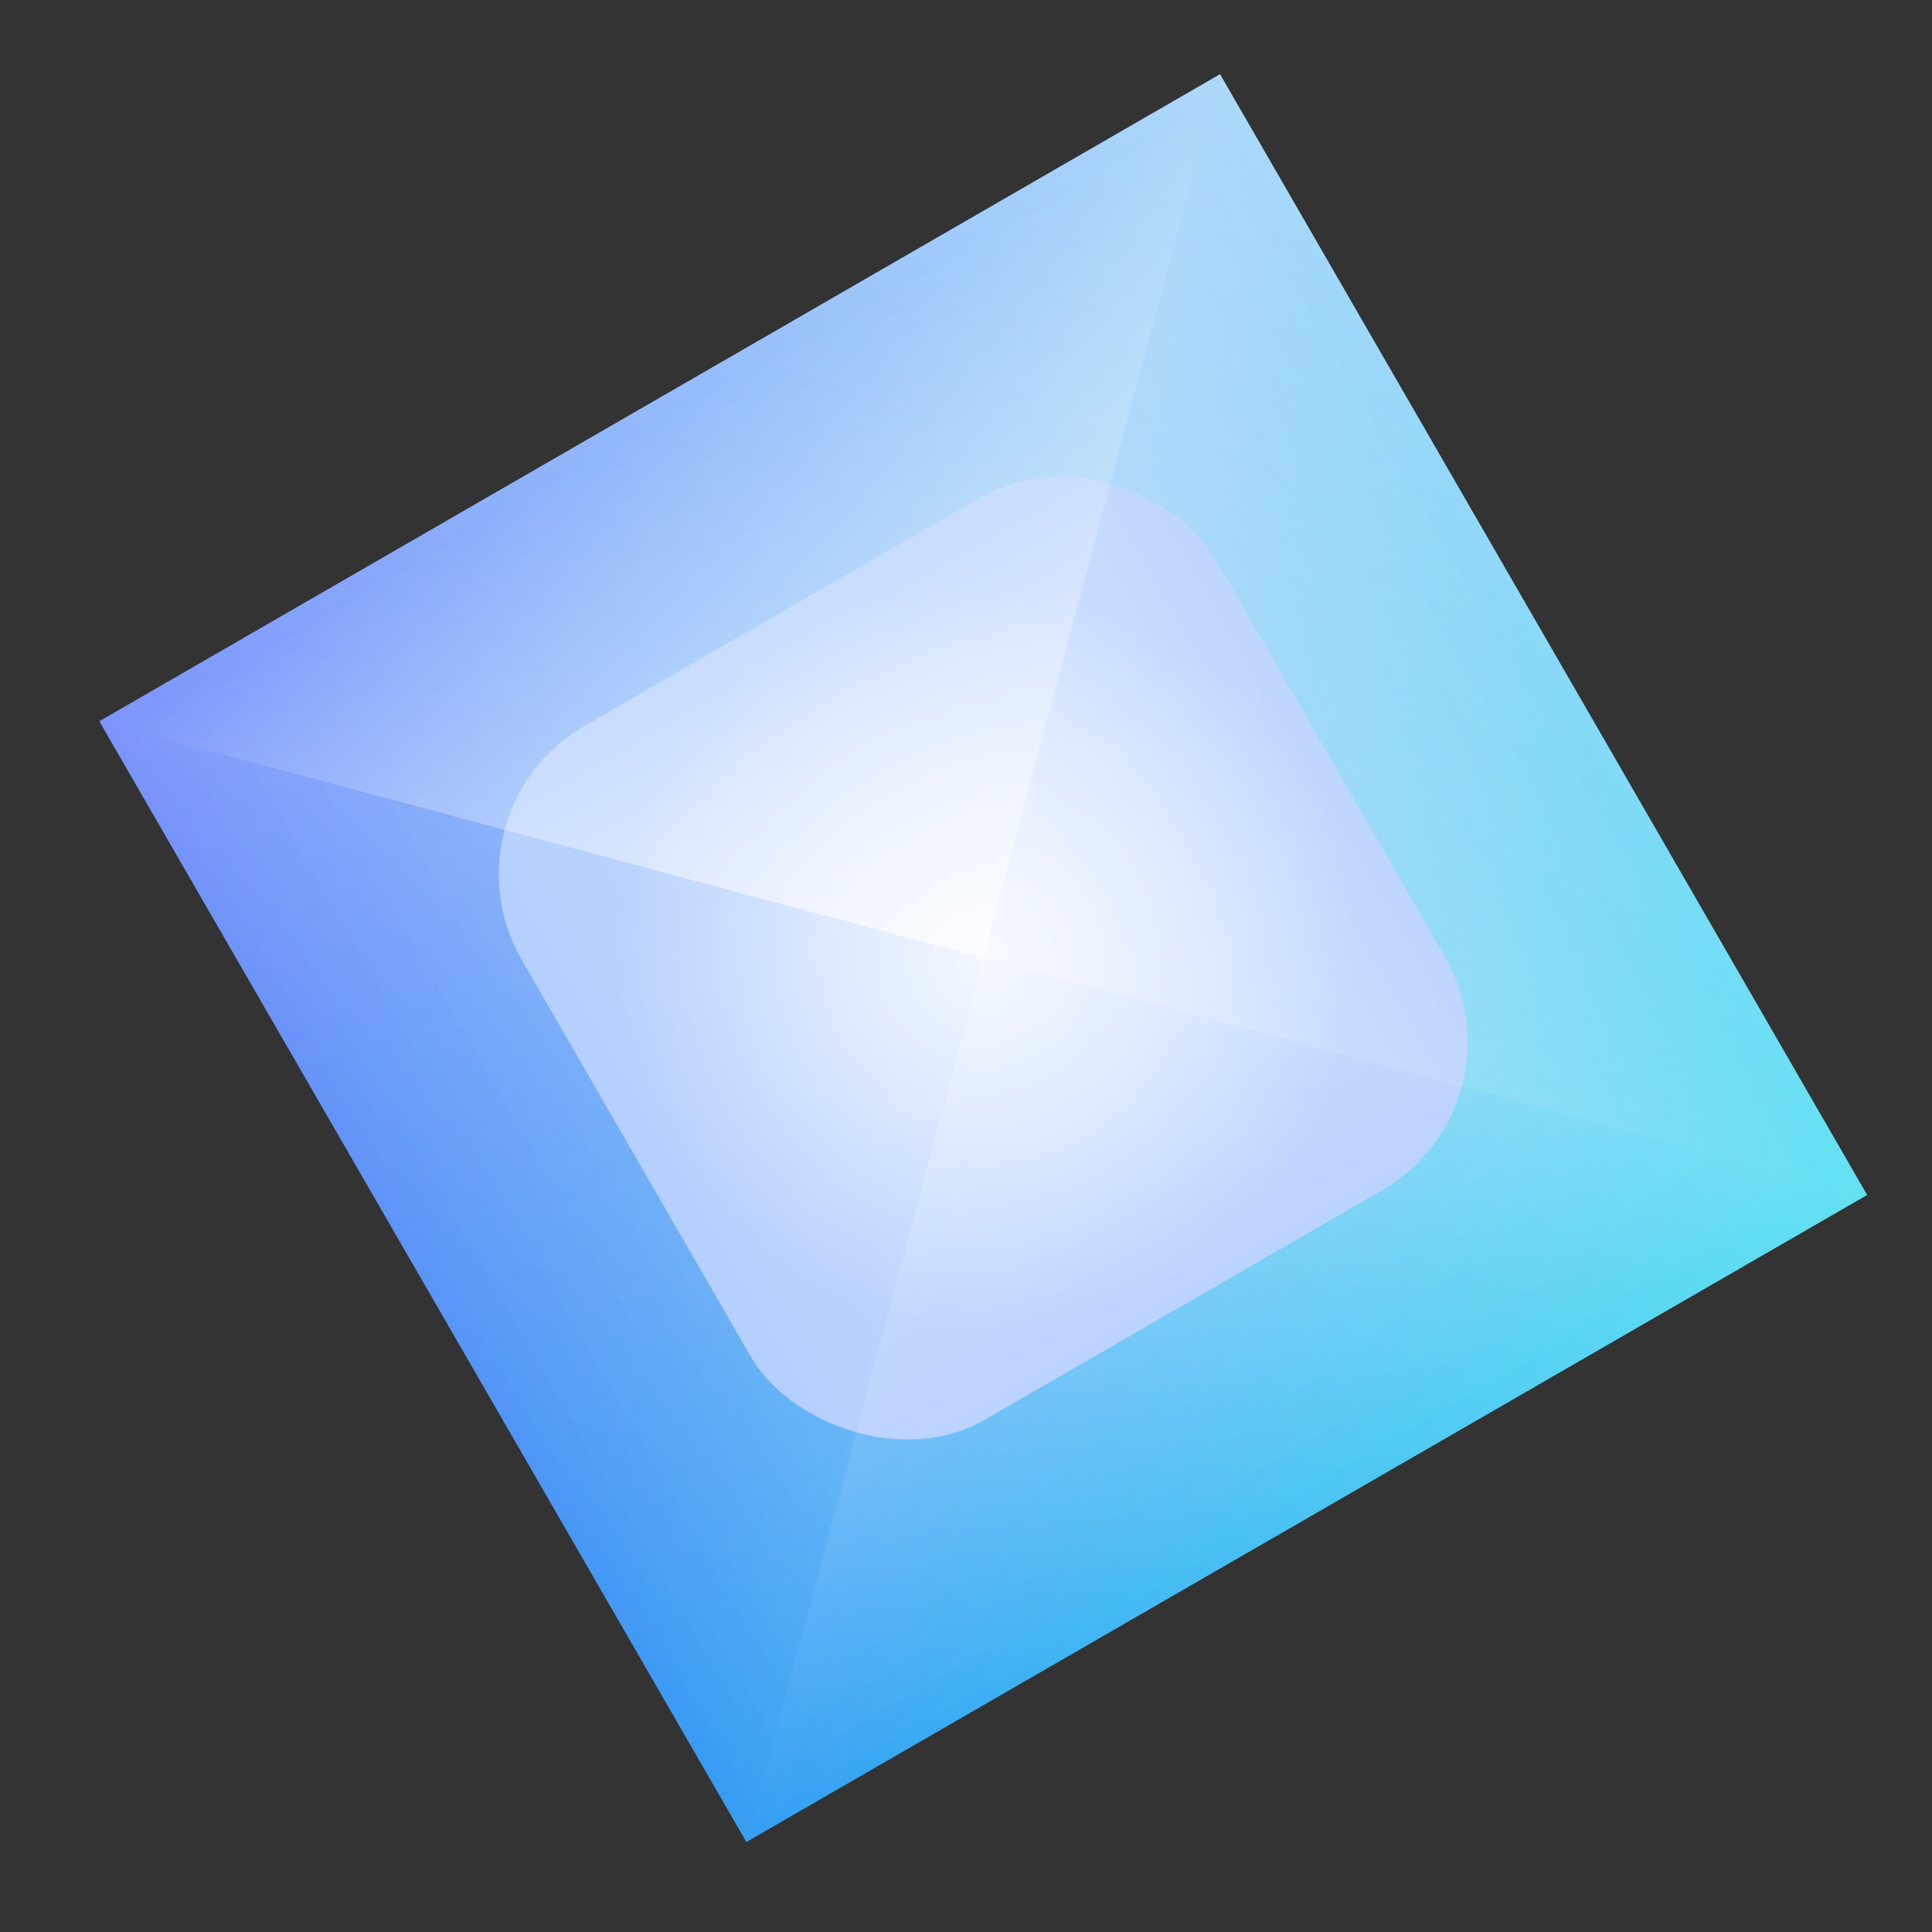 <svg width="31" height="31" viewBox="0 0 31 31" fill="none" xmlns="http://www.w3.org/2000/svg">
<rect x="0" y="0" width="31" height="31" fill="#333333" stroke="none"/>
<path d="M29.959 19.174L11.976 29.556L1.594 11.573L19.576 1.191L29.959 19.174Z" fill="url(#paint0_linear_1889_30086)"/>
<path d="M29.959 19.174L11.976 29.556L1.594 11.573L19.576 1.191L29.959 19.174Z" fill="url(#paint1_linear_1889_30086)"/>
<rect x="24.556" y="17.726" width="12.854" height="12.854" rx="2.75" transform="rotate(150 24.556 17.726)" fill="#ABC9FF"/>
<rect x="24.556" y="17.726" width="12.854" height="12.854" rx="2.75" transform="rotate(150 24.556 17.726)" fill="url(#paint2_radial_1889_30086)"/>
<path d="M15.776 15.373L29.959 19.174L11.976 29.556L15.776 15.373Z" fill="url(#paint3_linear_1889_30086)" fill-opacity="0.25"/>
<path d="M15.776 15.373L29.959 19.174L11.976 29.556L15.776 15.373Z" fill="url(#paint4_linear_1889_30086)" fill-opacity="0.25"/>
<path d="M15.776 15.373L1.594 11.573L19.576 1.191L15.776 15.373Z" fill="url(#paint5_linear_1889_30086)" fill-opacity="0.55"/>
<path d="M15.776 15.373L1.594 11.573L19.576 1.191L15.776 15.373Z" fill="url(#paint6_linear_1889_30086)" fill-opacity="0.55"/>
<path d="M15.776 15.373L11.976 29.556L1.593 11.573L15.776 15.373Z" fill="url(#paint7_linear_1889_30086)" fill-opacity="0.15"/>
<path d="M15.776 15.373L11.976 29.556L1.593 11.573L15.776 15.373Z" fill="url(#paint8_linear_1889_30086)" fill-opacity="0.15"/>
<path d="M15.776 15.373L19.576 1.191L29.959 19.174L15.776 15.373Z" fill="url(#paint9_linear_1889_30086)" fill-opacity="0.35"/>
<path d="M15.776 15.373L19.576 1.191L29.959 19.174L15.776 15.373Z" fill="url(#paint10_linear_1889_30086)" fill-opacity="0.35"/>
<defs>
<linearGradient id="paint0_linear_1889_30086" x1="1.077" y1="11.589" x2="30.447" y2="19.459" gradientUnits="userSpaceOnUse">
<stop stop-color="#4967FB"/>
<stop offset="1" stop-color="#23D8ED"/>
</linearGradient>
<linearGradient id="paint1_linear_1889_30086" x1="12.327" y1="28.781" x2="19.744" y2="1.102" gradientUnits="userSpaceOnUse">
<stop stop-color="white" stop-opacity="0"/>
<stop offset="1" stop-color="white" stop-opacity="0.6"/>
</linearGradient>
<radialGradient id="paint2_radial_1889_30086" cx="0" cy="0" r="1" gradientUnits="userSpaceOnUse" gradientTransform="translate(30.983 24.153) rotate(133.874) scale(5.987)">
<stop stop-color="white" stop-opacity="0.8"/>
<stop offset="1" stop-color="white" stop-opacity="0"/>
</radialGradient>
<linearGradient id="paint3_linear_1889_30086" x1="15.776" y1="15.373" x2="20.968" y2="24.365" gradientUnits="userSpaceOnUse">
<stop stop-color="white"/>
<stop offset="1" stop-color="white" stop-opacity="0"/>
</linearGradient>
<linearGradient id="paint4_linear_1889_30086" x1="15.776" y1="15.373" x2="20.968" y2="24.365" gradientUnits="userSpaceOnUse">
<stop stop-color="white"/>
<stop offset="1" stop-color="white" stop-opacity="0"/>
</linearGradient>
<linearGradient id="paint5_linear_1889_30086" x1="15.9" y1="15.587" x2="10.709" y2="6.596" gradientUnits="userSpaceOnUse">
<stop stop-color="white"/>
<stop offset="1" stop-color="white" stop-opacity="0"/>
</linearGradient>
<linearGradient id="paint6_linear_1889_30086" x1="15.9" y1="15.587" x2="10.709" y2="6.596" gradientUnits="userSpaceOnUse">
<stop stop-color="white"/>
<stop offset="1" stop-color="white" stop-opacity="0"/>
</linearGradient>
<linearGradient id="paint7_linear_1889_30086" x1="15.776" y1="15.373" x2="6.785" y2="20.564" gradientUnits="userSpaceOnUse">
<stop stop-color="white"/>
<stop offset="1" stop-color="white" stop-opacity="0"/>
</linearGradient>
<linearGradient id="paint8_linear_1889_30086" x1="15.776" y1="15.373" x2="6.785" y2="20.564" gradientUnits="userSpaceOnUse">
<stop stop-color="white"/>
<stop offset="1" stop-color="white" stop-opacity="0"/>
</linearGradient>
<linearGradient id="paint9_linear_1889_30086" x1="15.562" y1="15.497" x2="24.554" y2="10.306" gradientUnits="userSpaceOnUse">
<stop stop-color="white"/>
<stop offset="1" stop-color="white" stop-opacity="0"/>
</linearGradient>
<linearGradient id="paint10_linear_1889_30086" x1="15.562" y1="15.497" x2="24.554" y2="10.306" gradientUnits="userSpaceOnUse">
<stop stop-color="white"/>
<stop offset="1" stop-color="white" stop-opacity="0"/>
</linearGradient>
</defs>
</svg>
